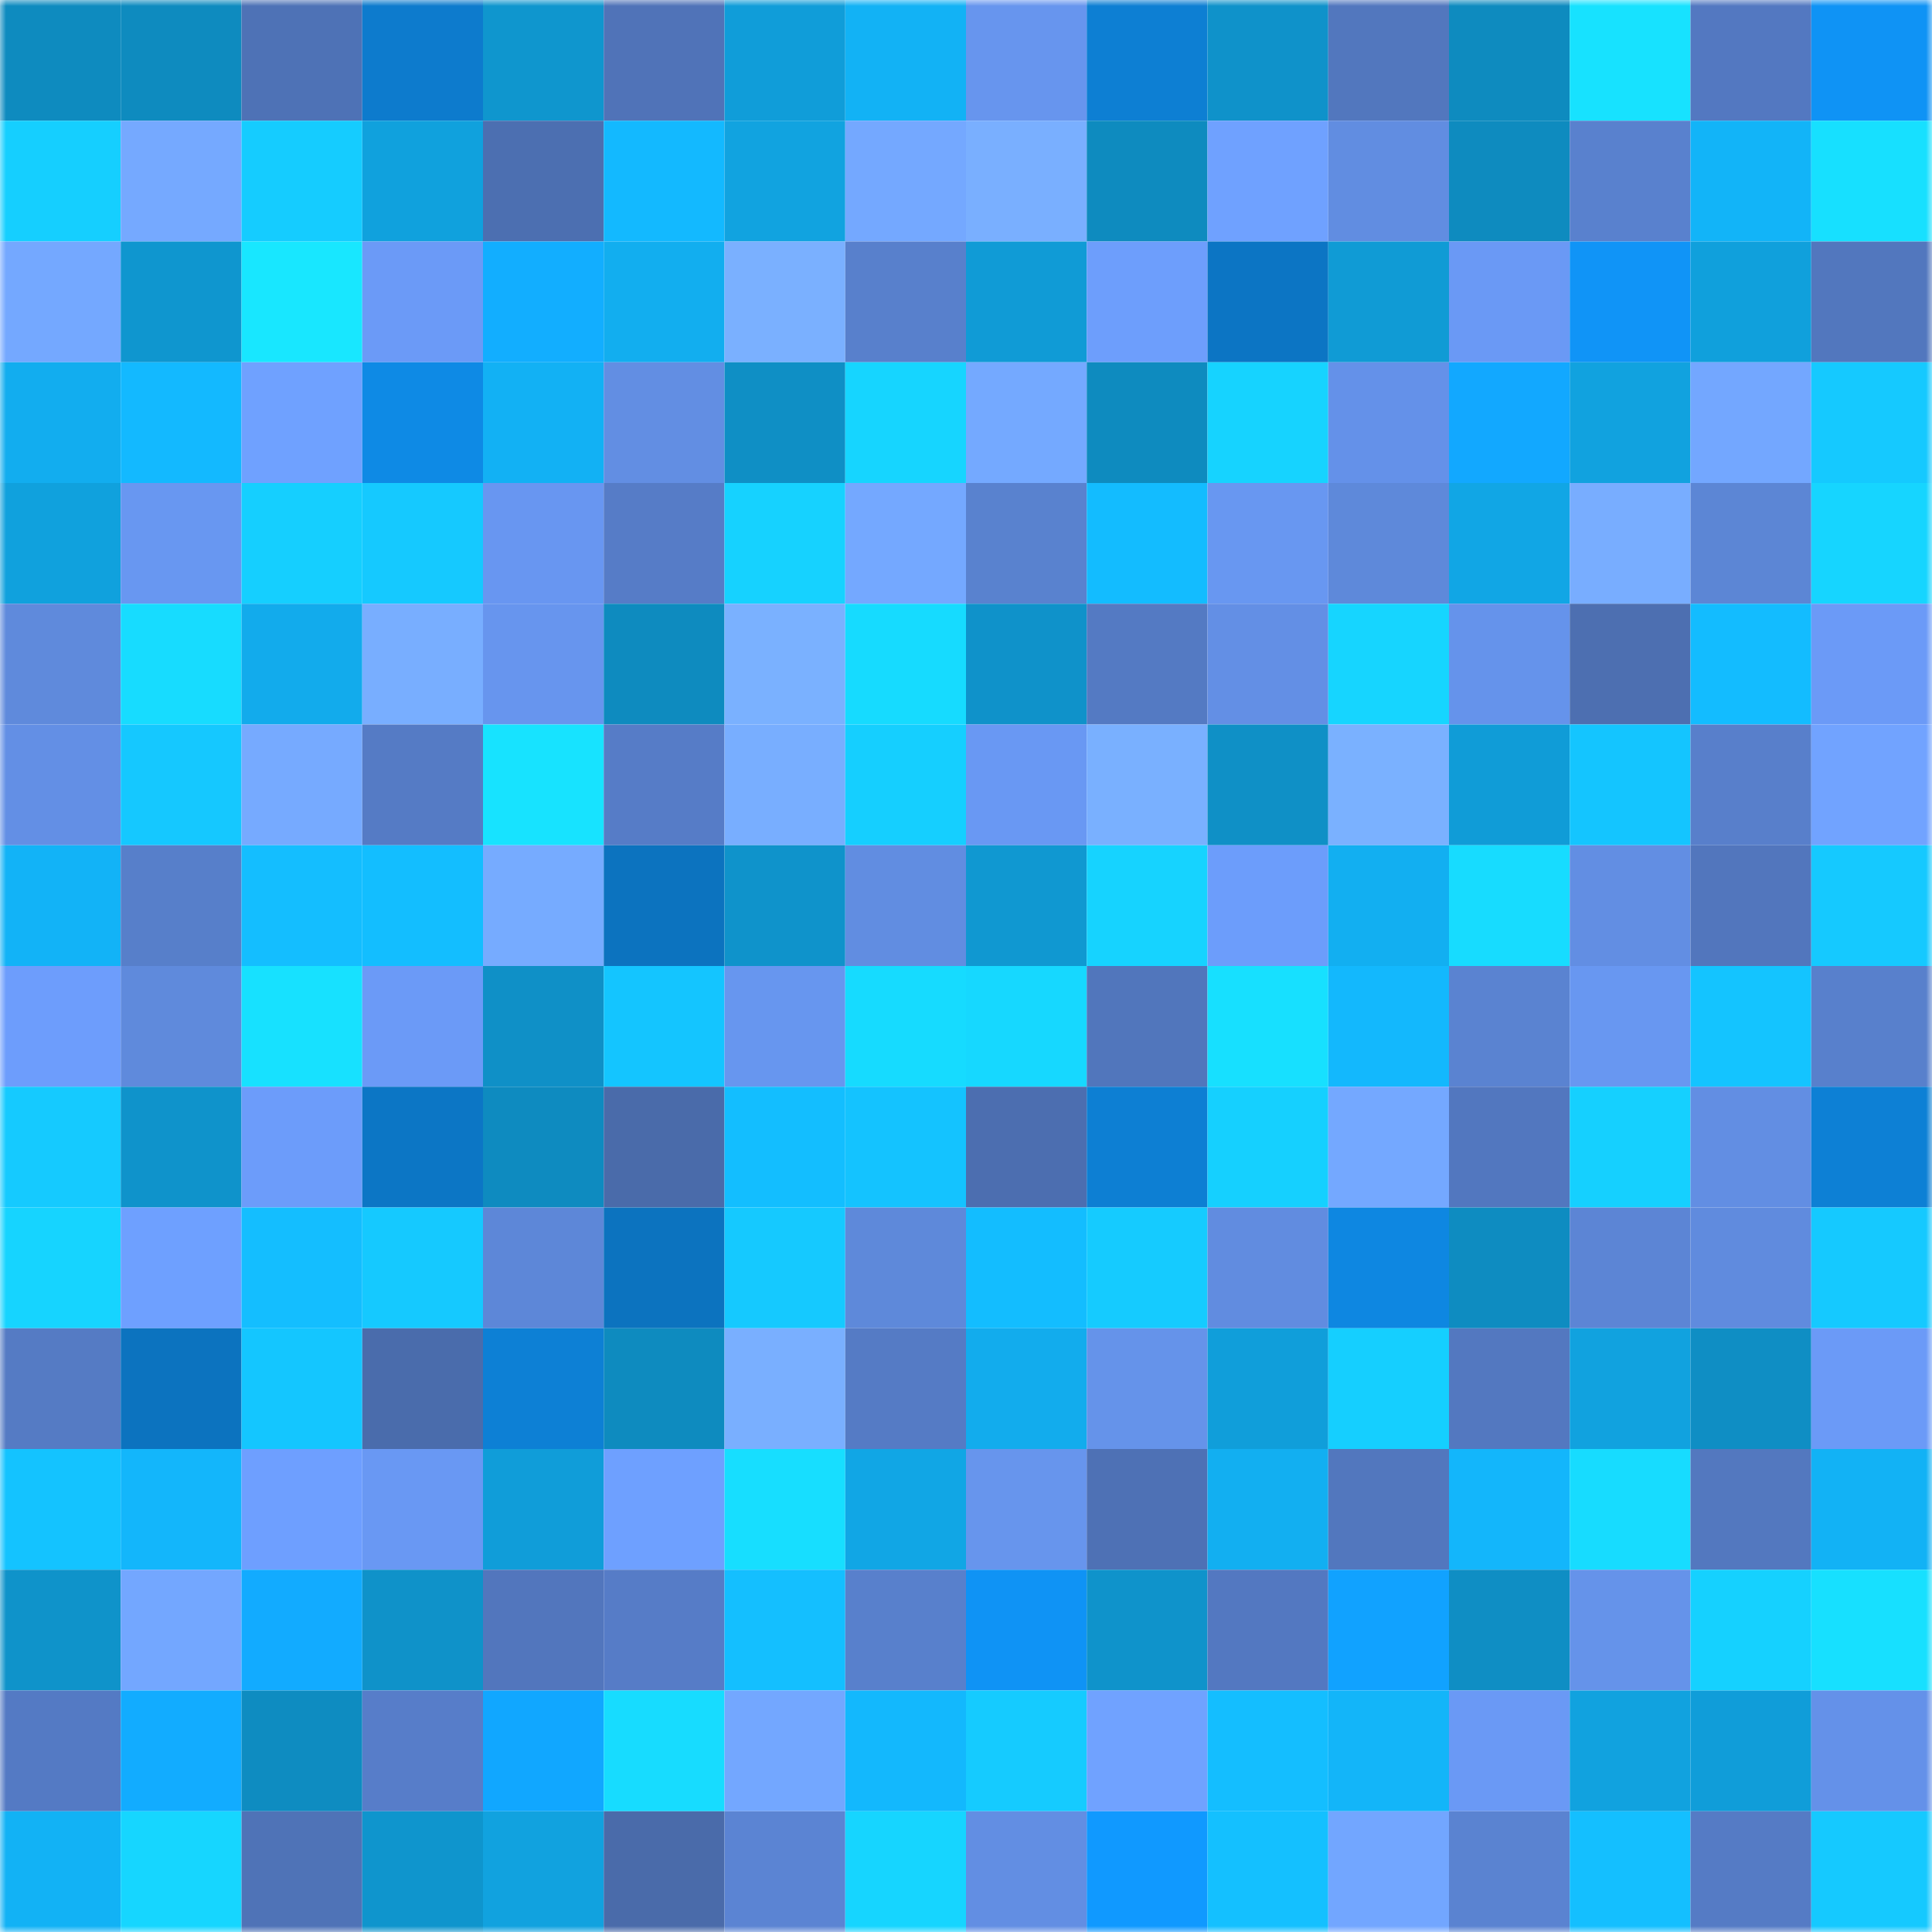 <svg viewBox="0 0 160 160" fill="none" role="img" xmlns="http://www.w3.org/2000/svg" width="240" height="240" name="ens%2Cccccu.eth"><mask id="984258782" mask-type="alpha" maskUnits="userSpaceOnUse" x="0" y="0" width="160" height="160"><rect width="160" height="160" fill="#FFFFFF"></rect></mask><g mask="url(#984258782)"><rect x="0" y="0" width="10" height="10" fill="#0e8bbf"></rect><rect x="10" y="0" width="10" height="10" fill="#0e8bbf"></rect><rect x="20" y="0" width="10" height="10" fill="#4e72b6"></rect><rect x="30" y="0" width="10" height="10" fill="#0d7bcd"></rect><rect x="40" y="0" width="10" height="10" fill="#0f96ce"></rect><rect x="50" y="0" width="10" height="10" fill="#5073b8"></rect><rect x="60" y="0" width="10" height="10" fill="#109dd9"></rect><rect x="70" y="0" width="10" height="10" fill="#12b2f5"></rect><rect x="80" y="0" width="10" height="10" fill="#6795ee"></rect><rect x="90" y="0" width="10" height="10" fill="#0d7fd3"></rect><rect x="100" y="0" width="10" height="10" fill="#0f92ca"></rect><rect x="110" y="0" width="10" height="10" fill="#5277be"></rect><rect x="120" y="0" width="10" height="10" fill="#0e8bbf"></rect><rect x="130" y="0" width="10" height="10" fill="#17e2ff"></rect><rect x="140" y="0" width="10" height="10" fill="#5378c1"></rect><rect x="150" y="0" width="10" height="10" fill="#0f93f5"></rect><rect x="0" y="10" width="10" height="10" fill="#15cfff"></rect><rect x="10" y="10" width="10" height="10" fill="#75a9ff"></rect><rect x="20" y="10" width="10" height="10" fill="#15ccff"></rect><rect x="30" y="10" width="10" height="10" fill="#10a1dd"></rect><rect x="40" y="10" width="10" height="10" fill="#4c6fb1"></rect><rect x="50" y="10" width="10" height="10" fill="#13b9ff"></rect><rect x="60" y="10" width="10" height="10" fill="#11a3e0"></rect><rect x="70" y="10" width="10" height="10" fill="#74a8ff"></rect><rect x="80" y="10" width="10" height="10" fill="#79afff"></rect><rect x="90" y="10" width="10" height="10" fill="#0e8bbf"></rect><rect x="100" y="10" width="10" height="10" fill="#6fa1ff"></rect><rect x="110" y="10" width="10" height="10" fill="#618de1"></rect><rect x="120" y="10" width="10" height="10" fill="#0e8bbf"></rect><rect x="130" y="10" width="10" height="10" fill="#5981ce"></rect><rect x="140" y="10" width="10" height="10" fill="#12b4f8"></rect><rect x="150" y="10" width="10" height="10" fill="#17e0ff"></rect><rect x="0" y="20" width="10" height="10" fill="#74a8ff"></rect><rect x="10" y="20" width="10" height="10" fill="#0f96cf"></rect><rect x="20" y="20" width="10" height="10" fill="#18e7ff"></rect><rect x="30" y="20" width="10" height="10" fill="#6b9af7"></rect><rect x="40" y="20" width="10" height="10" fill="#12aeff"></rect><rect x="50" y="20" width="10" height="10" fill="#12aeef"></rect><rect x="60" y="20" width="10" height="10" fill="#7ab0ff"></rect><rect x="70" y="20" width="10" height="10" fill="#5880cc"></rect><rect x="80" y="20" width="10" height="10" fill="#109bd6"></rect><rect x="90" y="20" width="10" height="10" fill="#6d9efc"></rect><rect x="100" y="20" width="10" height="10" fill="#0c75c4"></rect><rect x="110" y="20" width="10" height="10" fill="#109bd5"></rect><rect x="120" y="20" width="10" height="10" fill="#6a99f5"></rect><rect x="130" y="20" width="10" height="10" fill="#1094f7"></rect><rect x="140" y="20" width="10" height="10" fill="#10a0dc"></rect><rect x="150" y="20" width="10" height="10" fill="#5277be"></rect><rect x="0" y="30" width="10" height="10" fill="#12adef"></rect><rect x="10" y="30" width="10" height="10" fill="#13b9ff"></rect><rect x="20" y="30" width="10" height="10" fill="#6fa1ff"></rect><rect x="30" y="30" width="10" height="10" fill="#0e8ae5"></rect><rect x="40" y="30" width="10" height="10" fill="#12b1f4"></rect><rect x="50" y="30" width="10" height="10" fill="#628ee3"></rect><rect x="60" y="30" width="10" height="10" fill="#0f8fc5"></rect><rect x="70" y="30" width="10" height="10" fill="#16d5ff"></rect><rect x="80" y="30" width="10" height="10" fill="#74a9ff"></rect><rect x="90" y="30" width="10" height="10" fill="#0e8bbf"></rect><rect x="100" y="30" width="10" height="10" fill="#16d3ff"></rect><rect x="110" y="30" width="10" height="10" fill="#6491e9"></rect><rect x="120" y="30" width="10" height="10" fill="#12a8ff"></rect><rect x="130" y="30" width="10" height="10" fill="#11a2df"></rect><rect x="140" y="30" width="10" height="10" fill="#73a7ff"></rect><rect x="150" y="30" width="10" height="10" fill="#15c9ff"></rect><rect x="0" y="40" width="10" height="10" fill="#10a1dd"></rect><rect x="10" y="40" width="10" height="10" fill="#6897f1"></rect><rect x="20" y="40" width="10" height="10" fill="#15cfff"></rect><rect x="30" y="40" width="10" height="10" fill="#15c9ff"></rect><rect x="40" y="40" width="10" height="10" fill="#6896f1"></rect><rect x="50" y="40" width="10" height="10" fill="#567cc7"></rect><rect x="60" y="40" width="10" height="10" fill="#16d2ff"></rect><rect x="70" y="40" width="10" height="10" fill="#74a8ff"></rect><rect x="80" y="40" width="10" height="10" fill="#5982cf"></rect><rect x="90" y="40" width="10" height="10" fill="#13bcff"></rect><rect x="100" y="40" width="10" height="10" fill="#6897f1"></rect><rect x="110" y="40" width="10" height="10" fill="#5e89da"></rect><rect x="120" y="40" width="10" height="10" fill="#11a6e5"></rect><rect x="130" y="40" width="10" height="10" fill="#78adff"></rect><rect x="140" y="40" width="10" height="10" fill="#5c86d5"></rect><rect x="150" y="40" width="10" height="10" fill="#16d5ff"></rect><rect x="0" y="50" width="10" height="10" fill="#5f8adc"></rect><rect x="10" y="50" width="10" height="10" fill="#17dcff"></rect><rect x="20" y="50" width="10" height="10" fill="#12abec"></rect><rect x="30" y="50" width="10" height="10" fill="#78aeff"></rect><rect x="40" y="50" width="10" height="10" fill="#6795ee"></rect><rect x="50" y="50" width="10" height="10" fill="#0e8bbf"></rect><rect x="60" y="50" width="10" height="10" fill="#7ab1ff"></rect><rect x="70" y="50" width="10" height="10" fill="#16dbff"></rect><rect x="80" y="50" width="10" height="10" fill="#0f92ca"></rect><rect x="90" y="50" width="10" height="10" fill="#547ac3"></rect><rect x="100" y="50" width="10" height="10" fill="#638fe5"></rect><rect x="110" y="50" width="10" height="10" fill="#16d5ff"></rect><rect x="120" y="50" width="10" height="10" fill="#6593eb"></rect><rect x="130" y="50" width="10" height="10" fill="#4d6fb1"></rect><rect x="140" y="50" width="10" height="10" fill="#13bcff"></rect><rect x="150" y="50" width="10" height="10" fill="#6b9af7"></rect><rect x="0" y="60" width="10" height="10" fill="#638fe5"></rect><rect x="10" y="60" width="10" height="10" fill="#15c8ff"></rect><rect x="20" y="60" width="10" height="10" fill="#76aaff"></rect><rect x="30" y="60" width="10" height="10" fill="#557bc5"></rect><rect x="40" y="60" width="10" height="10" fill="#17e3ff"></rect><rect x="50" y="60" width="10" height="10" fill="#567cc7"></rect><rect x="60" y="60" width="10" height="10" fill="#78aeff"></rect><rect x="70" y="60" width="10" height="10" fill="#15cfff"></rect><rect x="80" y="60" width="10" height="10" fill="#6998f3"></rect><rect x="90" y="60" width="10" height="10" fill="#79b0ff"></rect><rect x="100" y="60" width="10" height="10" fill="#0f90c6"></rect><rect x="110" y="60" width="10" height="10" fill="#7ab1ff"></rect><rect x="120" y="60" width="10" height="10" fill="#109cd7"></rect><rect x="130" y="60" width="10" height="10" fill="#14c5ff"></rect><rect x="140" y="60" width="10" height="10" fill="#587fcb"></rect><rect x="150" y="60" width="10" height="10" fill="#71a3ff"></rect><rect x="0" y="70" width="10" height="10" fill="#12b3f7"></rect><rect x="10" y="70" width="10" height="10" fill="#577fca"></rect><rect x="20" y="70" width="10" height="10" fill="#14beff"></rect><rect x="30" y="70" width="10" height="10" fill="#13beff"></rect><rect x="40" y="70" width="10" height="10" fill="#76abff"></rect><rect x="50" y="70" width="10" height="10" fill="#0c73bf"></rect><rect x="60" y="70" width="10" height="10" fill="#0f93cb"></rect><rect x="70" y="70" width="10" height="10" fill="#618de1"></rect><rect x="80" y="70" width="10" height="10" fill="#1098d1"></rect><rect x="90" y="70" width="10" height="10" fill="#16d3ff"></rect><rect x="100" y="70" width="10" height="10" fill="#6c9dfb"></rect><rect x="110" y="70" width="10" height="10" fill="#12aff1"></rect><rect x="120" y="70" width="10" height="10" fill="#17dcff"></rect><rect x="130" y="70" width="10" height="10" fill="#628ee3"></rect><rect x="140" y="70" width="10" height="10" fill="#5276bd"></rect><rect x="150" y="70" width="10" height="10" fill="#15c9ff"></rect><rect x="0" y="80" width="10" height="10" fill="#6d9dfc"></rect><rect x="10" y="80" width="10" height="10" fill="#5f8adc"></rect><rect x="20" y="80" width="10" height="10" fill="#17e1ff"></rect><rect x="30" y="80" width="10" height="10" fill="#6b9af7"></rect><rect x="40" y="80" width="10" height="10" fill="#0f90c7"></rect><rect x="50" y="80" width="10" height="10" fill="#14c5ff"></rect><rect x="60" y="80" width="10" height="10" fill="#6796ef"></rect><rect x="70" y="80" width="10" height="10" fill="#16dbff"></rect><rect x="80" y="80" width="10" height="10" fill="#16d8ff"></rect><rect x="90" y="80" width="10" height="10" fill="#5176bc"></rect><rect x="100" y="80" width="10" height="10" fill="#17e0ff"></rect><rect x="110" y="80" width="10" height="10" fill="#13b8fd"></rect><rect x="120" y="80" width="10" height="10" fill="#5a83d1"></rect><rect x="130" y="80" width="10" height="10" fill="#6897f1"></rect><rect x="140" y="80" width="10" height="10" fill="#14c4ff"></rect><rect x="150" y="80" width="10" height="10" fill="#5880cc"></rect><rect x="0" y="90" width="10" height="10" fill="#15caff"></rect><rect x="10" y="90" width="10" height="10" fill="#0f93cb"></rect><rect x="20" y="90" width="10" height="10" fill="#6c9cfa"></rect><rect x="30" y="90" width="10" height="10" fill="#0c76c5"></rect><rect x="40" y="90" width="10" height="10" fill="#0e8bc0"></rect><rect x="50" y="90" width="10" height="10" fill="#4a6baa"></rect><rect x="60" y="90" width="10" height="10" fill="#13beff"></rect><rect x="70" y="90" width="10" height="10" fill="#14c3ff"></rect><rect x="80" y="90" width="10" height="10" fill="#4c6eb0"></rect><rect x="90" y="90" width="10" height="10" fill="#0d7fd3"></rect><rect x="100" y="90" width="10" height="10" fill="#15d0ff"></rect><rect x="110" y="90" width="10" height="10" fill="#74a8ff"></rect><rect x="120" y="90" width="10" height="10" fill="#5277bf"></rect><rect x="130" y="90" width="10" height="10" fill="#15d0ff"></rect><rect x="140" y="90" width="10" height="10" fill="#628ee3"></rect><rect x="150" y="90" width="10" height="10" fill="#0d80d5"></rect><rect x="0" y="100" width="10" height="10" fill="#16d4ff"></rect><rect x="10" y="100" width="10" height="10" fill="#6ea0ff"></rect><rect x="20" y="100" width="10" height="10" fill="#14beff"></rect><rect x="30" y="100" width="10" height="10" fill="#15c9ff"></rect><rect x="40" y="100" width="10" height="10" fill="#5d87d8"></rect><rect x="50" y="100" width="10" height="10" fill="#0c73bf"></rect><rect x="60" y="100" width="10" height="10" fill="#15c9ff"></rect><rect x="70" y="100" width="10" height="10" fill="#5e89da"></rect><rect x="80" y="100" width="10" height="10" fill="#13bdff"></rect><rect x="90" y="100" width="10" height="10" fill="#15cbff"></rect><rect x="100" y="100" width="10" height="10" fill="#618ce0"></rect><rect x="110" y="100" width="10" height="10" fill="#0e87e1"></rect><rect x="120" y="100" width="10" height="10" fill="#0e8cc1"></rect><rect x="130" y="100" width="10" height="10" fill="#5c85d5"></rect><rect x="140" y="100" width="10" height="10" fill="#608bde"></rect><rect x="150" y="100" width="10" height="10" fill="#15c9ff"></rect><rect x="0" y="110" width="10" height="10" fill="#557bc4"></rect><rect x="10" y="110" width="10" height="10" fill="#0c73bf"></rect><rect x="20" y="110" width="10" height="10" fill="#14c6ff"></rect><rect x="30" y="110" width="10" height="10" fill="#4a6cac"></rect><rect x="40" y="110" width="10" height="10" fill="#0d80d5"></rect><rect x="50" y="110" width="10" height="10" fill="#0e8bbf"></rect><rect x="60" y="110" width="10" height="10" fill="#79afff"></rect><rect x="70" y="110" width="10" height="10" fill="#557bc5"></rect><rect x="80" y="110" width="10" height="10" fill="#12aced"></rect><rect x="90" y="110" width="10" height="10" fill="#6593ea"></rect><rect x="100" y="110" width="10" height="10" fill="#109eda"></rect><rect x="110" y="110" width="10" height="10" fill="#15cfff"></rect><rect x="120" y="110" width="10" height="10" fill="#5378c0"></rect><rect x="130" y="110" width="10" height="10" fill="#11a2df"></rect><rect x="140" y="110" width="10" height="10" fill="#0f8ec4"></rect><rect x="150" y="110" width="10" height="10" fill="#6b9af7"></rect><rect x="0" y="120" width="10" height="10" fill="#14c3ff"></rect><rect x="10" y="120" width="10" height="10" fill="#13b6fb"></rect><rect x="20" y="120" width="10" height="10" fill="#6e9fff"></rect><rect x="30" y="120" width="10" height="10" fill="#6998f3"></rect><rect x="40" y="120" width="10" height="10" fill="#109dd9"></rect><rect x="50" y="120" width="10" height="10" fill="#6ea0ff"></rect><rect x="60" y="120" width="10" height="10" fill="#17deff"></rect><rect x="70" y="120" width="10" height="10" fill="#11a6e5"></rect><rect x="80" y="120" width="10" height="10" fill="#6795ed"></rect><rect x="90" y="120" width="10" height="10" fill="#4e71b5"></rect><rect x="100" y="120" width="10" height="10" fill="#12aff1"></rect><rect x="110" y="120" width="10" height="10" fill="#5277be"></rect><rect x="120" y="120" width="10" height="10" fill="#13b6fb"></rect><rect x="130" y="120" width="10" height="10" fill="#17dcff"></rect><rect x="140" y="120" width="10" height="10" fill="#5378bf"></rect><rect x="150" y="120" width="10" height="10" fill="#12b2f5"></rect><rect x="0" y="130" width="10" height="10" fill="#0f93ca"></rect><rect x="10" y="130" width="10" height="10" fill="#73a7ff"></rect><rect x="20" y="130" width="10" height="10" fill="#12abff"></rect><rect x="30" y="130" width="10" height="10" fill="#0f92c9"></rect><rect x="40" y="130" width="10" height="10" fill="#5276bd"></rect><rect x="50" y="130" width="10" height="10" fill="#567cc7"></rect><rect x="60" y="130" width="10" height="10" fill="#14bfff"></rect><rect x="70" y="130" width="10" height="10" fill="#5880cc"></rect><rect x="80" y="130" width="10" height="10" fill="#0f93f5"></rect><rect x="90" y="130" width="10" height="10" fill="#0f93cb"></rect><rect x="100" y="130" width="10" height="10" fill="#5378c1"></rect><rect x="110" y="130" width="10" height="10" fill="#11a2ff"></rect><rect x="120" y="130" width="10" height="10" fill="#0f8ec4"></rect><rect x="130" y="130" width="10" height="10" fill="#6593ea"></rect><rect x="140" y="130" width="10" height="10" fill="#15d1ff"></rect><rect x="150" y="130" width="10" height="10" fill="#17e0ff"></rect><rect x="0" y="140" width="10" height="10" fill="#547ac4"></rect><rect x="10" y="140" width="10" height="10" fill="#12acff"></rect><rect x="20" y="140" width="10" height="10" fill="#0e8cc1"></rect><rect x="30" y="140" width="10" height="10" fill="#577dc9"></rect><rect x="40" y="140" width="10" height="10" fill="#11a7ff"></rect><rect x="50" y="140" width="10" height="10" fill="#17dcff"></rect><rect x="60" y="140" width="10" height="10" fill="#73a7ff"></rect><rect x="70" y="140" width="10" height="10" fill="#13b8fd"></rect><rect x="80" y="140" width="10" height="10" fill="#15cbff"></rect><rect x="90" y="140" width="10" height="10" fill="#70a2ff"></rect><rect x="100" y="140" width="10" height="10" fill="#14beff"></rect><rect x="110" y="140" width="10" height="10" fill="#13b5f9"></rect><rect x="120" y="140" width="10" height="10" fill="#6a99f5"></rect><rect x="130" y="140" width="10" height="10" fill="#11a2df"></rect><rect x="140" y="140" width="10" height="10" fill="#109dd9"></rect><rect x="150" y="140" width="10" height="10" fill="#6491e9"></rect><rect x="0" y="150" width="10" height="10" fill="#12b2f5"></rect><rect x="10" y="150" width="10" height="10" fill="#16d6ff"></rect><rect x="20" y="150" width="10" height="10" fill="#4f73b7"></rect><rect x="30" y="150" width="10" height="10" fill="#0f95cd"></rect><rect x="40" y="150" width="10" height="10" fill="#11a2df"></rect><rect x="50" y="150" width="10" height="10" fill="#4a6baa"></rect><rect x="60" y="150" width="10" height="10" fill="#5b84d3"></rect><rect x="70" y="150" width="10" height="10" fill="#16d5ff"></rect><rect x="80" y="150" width="10" height="10" fill="#628ee3"></rect><rect x="90" y="150" width="10" height="10" fill="#1099ff"></rect><rect x="100" y="150" width="10" height="10" fill="#14c0ff"></rect><rect x="110" y="150" width="10" height="10" fill="#72a6ff"></rect><rect x="120" y="150" width="10" height="10" fill="#5a83d1"></rect><rect x="130" y="150" width="10" height="10" fill="#14bfff"></rect><rect x="140" y="150" width="10" height="10" fill="#557bc5"></rect><rect x="150" y="150" width="10" height="10" fill="#15c9ff"></rect></g></svg>